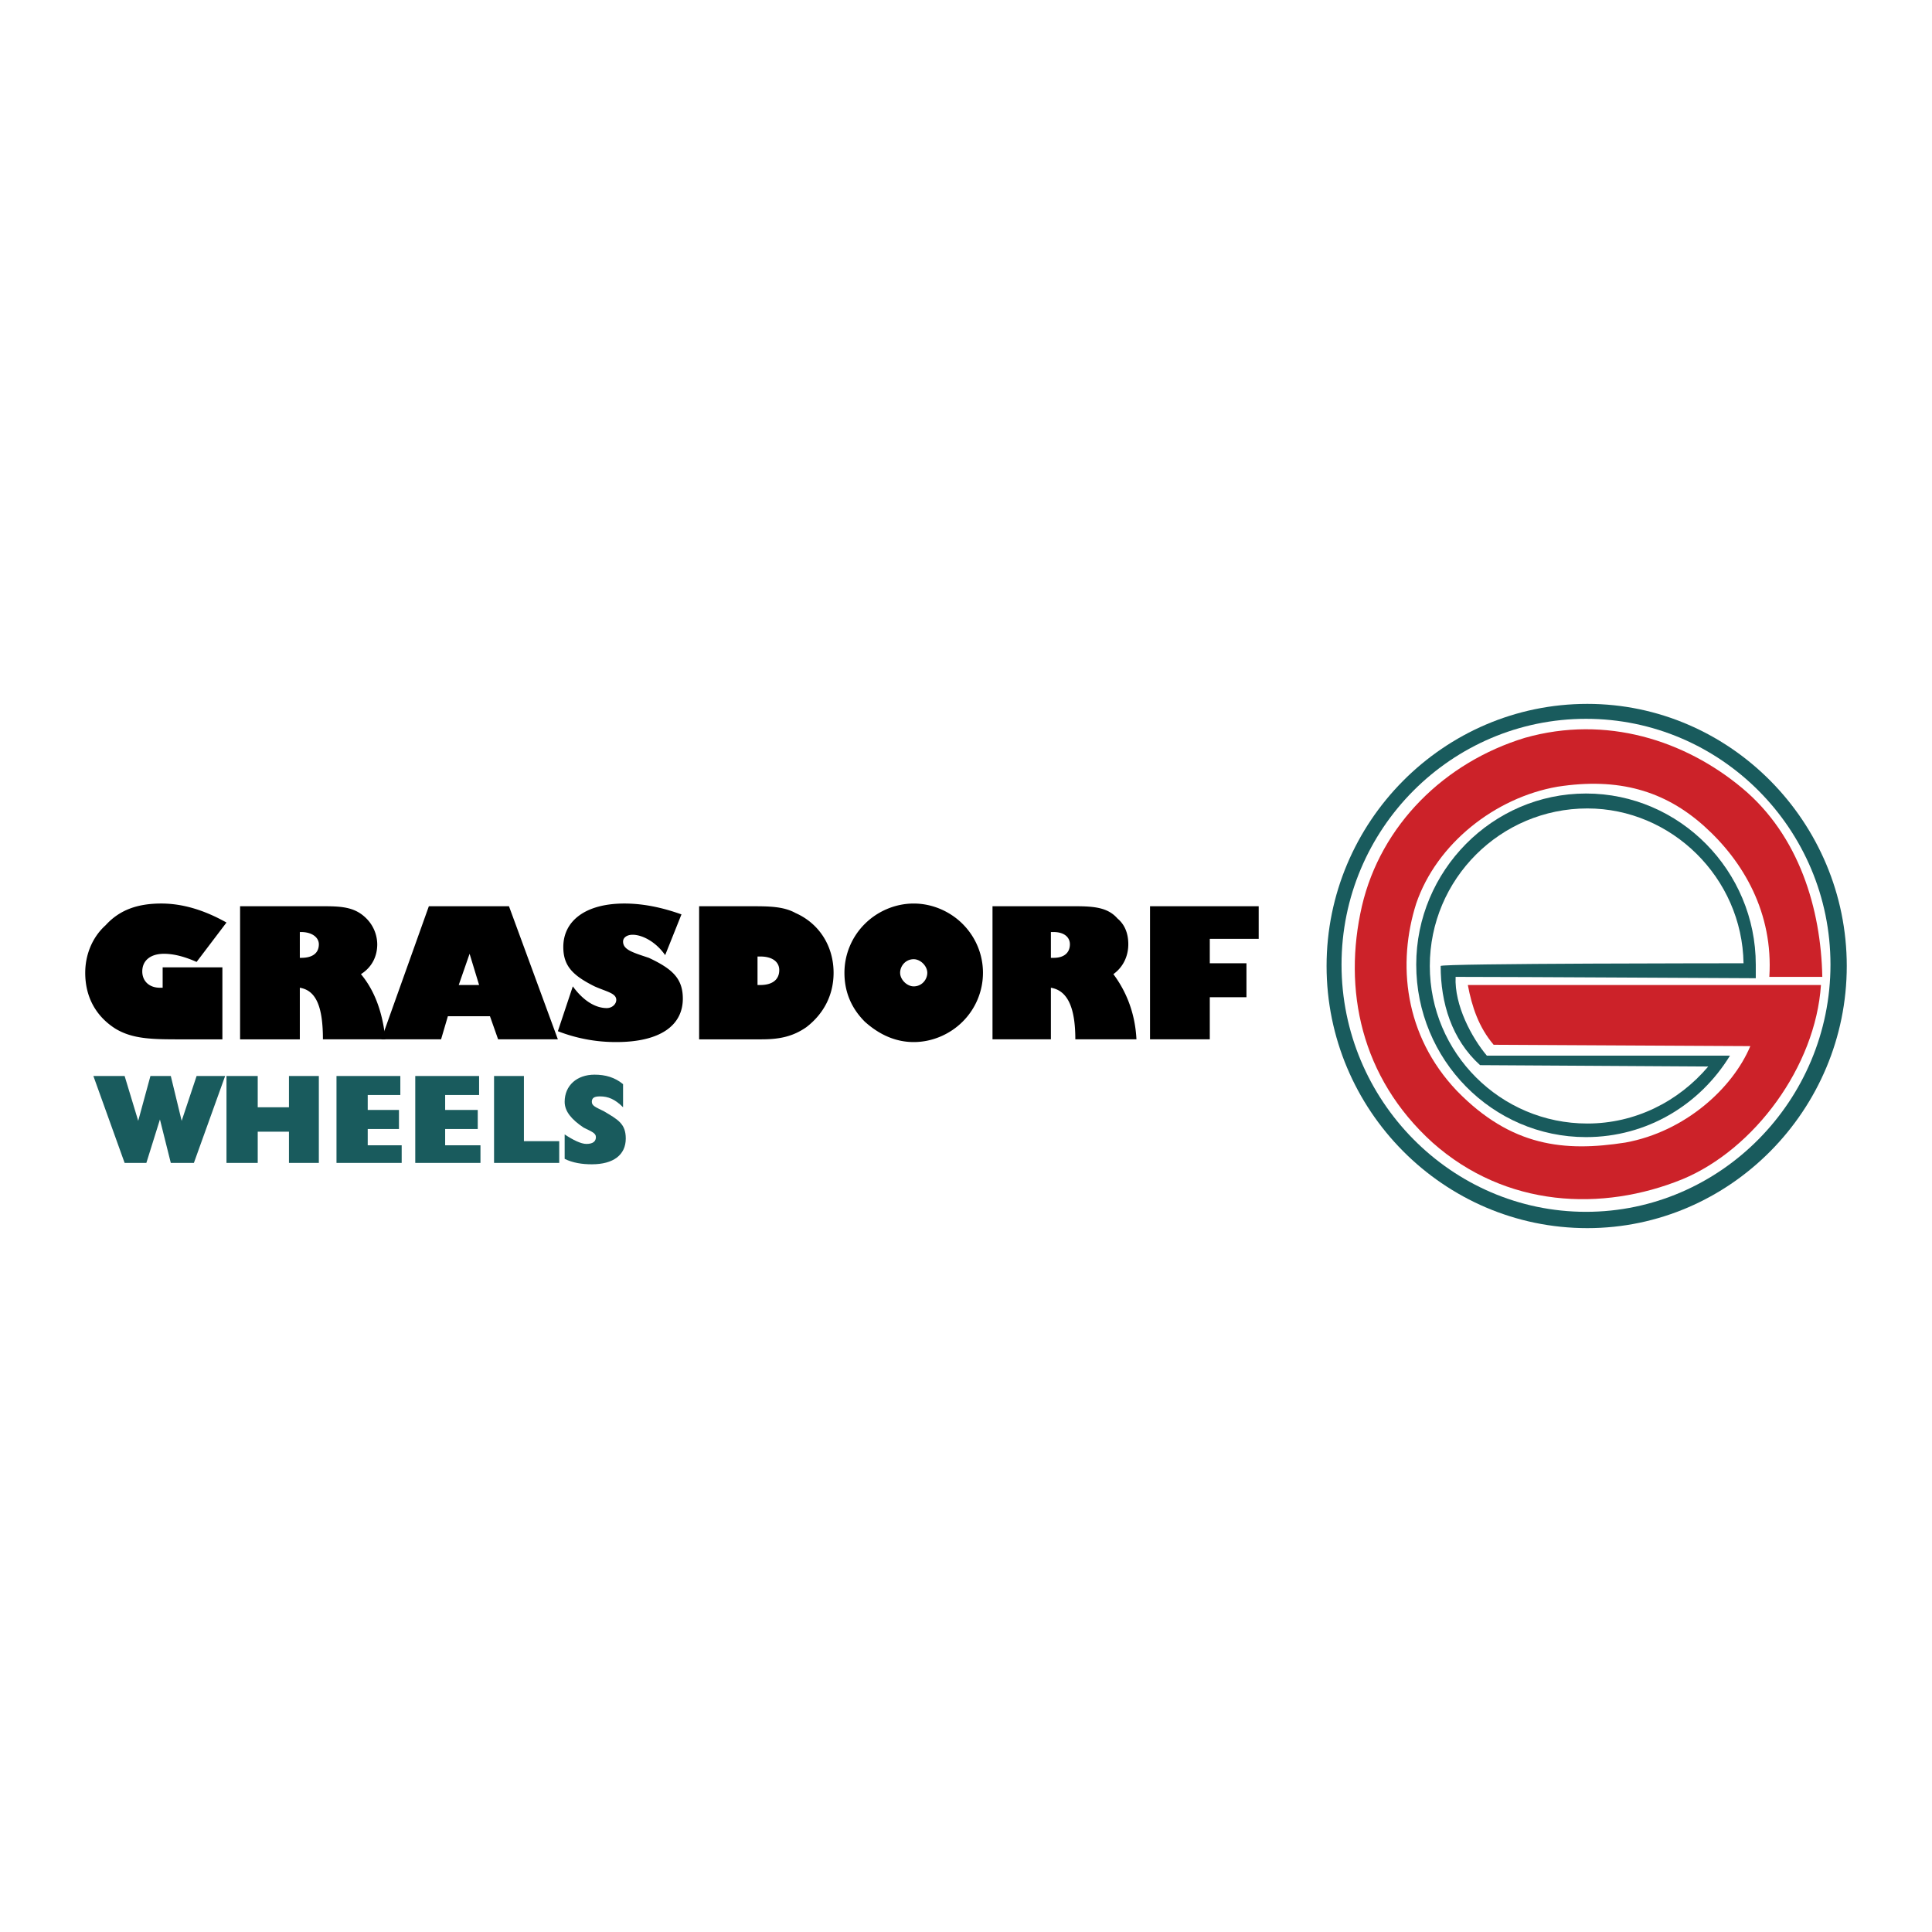 <svg xmlns="http://www.w3.org/2000/svg" width="2500" height="2500" viewBox="0 0 192.756 192.756"><g fill-rule="evenodd" clip-rule="evenodd"><path fill="#fff" d="M0 0h192.756v192.756H0V0z"/><path d="M158.371 70.226c14.229 0 25.881 11.789 25.881 26.152 0 14.364-11.652 26.153-25.881 26.153-14.363 0-26.018-11.789-26.018-26.153.001-14.363 11.655-26.152 26.018-26.152zm12.061 36.18l-22.766-.137c-2.846-2.574-3.93-6.232-3.93-9.892 0-.271 29.676-.271 30.217-.271-.135-8.537-7.182-15.448-15.582-15.448-8.672 0-15.719 7.046-15.719 15.718 0 8.673 7.047 15.718 15.719 15.718 4.742.002 9.078-2.166 12.061-5.688z" fill="#195b5d"/><path d="M158.236 71.716c13.414 0 24.391 10.976 24.391 24.526 0 13.551-10.977 24.662-24.391 24.662-13.416 0-24.391-11.111-24.391-24.662.001-13.55 10.975-24.526 24.391-24.526zm0 7.453c9.35 0 16.938 7.724 16.938 17.073v1.355c-2.033 0-23.443-.135-29.947-.135-.135 2.846 1.627 6.098 3.117 7.859H172.6c-2.982 4.877-8.266 8.129-14.363 8.129-9.352 0-16.939-7.723-16.939-17.209-.001-9.348 7.587-17.072 16.938-17.072z" fill="#fff"/><path d="M146.447 98.275h35.23c-.543 8.131-6.641 16.396-13.822 19.377-7.994 3.252-17.615 2.846-24.932-3.658-7.182-6.504-8.943-15.312-7.047-23.578 1.898-8.13 8.266-14.364 16.262-16.802 8.129-2.304 15.988.271 21.68 5.014 5.691 4.742 7.859 12.06 7.994 18.835h-5.285c.408-6.37-2.574-11.519-6.504-15.042s-8.535-4.878-14.633-3.93c-6.234 1.084-12.061 5.691-14.094 11.653-1.896 5.962-1.219 13.144 4.066 18.699 5.42 5.557 10.705 6.098 16.803 5.15 5.961-1.084 10.703-5.42 12.465-9.621l-25.609-.135c-1.49-1.76-2.167-3.794-2.574-5.962z" fill="#cc2229"/><path d="M16.228 96.514v2.033h-.271c-1.084 0-1.762-.678-1.762-1.627 0-1.084.813-1.761 2.168-1.761.949 0 2.033.271 3.252.813l2.981-3.93c-2.168-1.219-4.336-1.897-6.504-1.897-2.439 0-4.201.678-5.556 2.168-1.355 1.219-2.033 2.981-2.033 4.742 0 2.439 1.084 4.338 2.981 5.557 1.761 1.084 3.793 1.084 6.639 1.084h4.065v-7.182h-5.96zM29.914 92.99h.136c1.084 0 1.762.542 1.762 1.22 0 .812-.542 1.354-1.762 1.354h-.136V92.99zm0 10.705v-5.148c1.626.27 2.304 1.896 2.304 5.148h6.233c-.271-2.711-1.084-4.879-2.439-6.504 1.084-.678 1.626-1.762 1.626-2.981a3.7 3.7 0 0 0-1.084-2.575c-1.084-1.084-2.304-1.219-4.2-1.219h-8.401v13.279h5.961z"/><path d="M38.044 103.695h5.962l.678-2.303h4.201l.812 2.303h5.962l-4.878-13.279h-7.994l-4.743 13.279zm7.724-5.42l1.083-3.117.949 3.117h-2.032zM55.659 102.883a15.922 15.922 0 0 0 5.827 1.084c4.336 0 6.64-1.627 6.64-4.336 0-2.033-1.084-2.982-3.388-4.066-1.626-.542-2.574-.812-2.574-1.626 0-.407.406-.678.948-.678.949 0 2.304.678 3.252 2.033l1.626-4.065c-1.897-.678-3.794-1.084-5.691-1.084-3.929 0-6.098 1.762-6.098 4.336 0 1.897.949 2.845 3.117 3.929 1.22.543 2.168.678 2.168 1.355 0 .406-.406.812-.948.812-1.084 0-2.304-.676-3.388-2.168l-1.491 4.474zM74.901 90.416h-5.149v13.279h6.233c1.761 0 3.117-.271 4.472-1.219 1.761-1.355 2.71-3.252 2.71-5.422 0-2.574-1.355-4.877-3.794-5.961-1.22-.677-2.711-.677-4.472-.677zm.677 5.014h.271c1.22 0 1.897.542 1.897 1.355 0 .947-.677 1.49-1.897 1.49h-.271V95.43zM84.25 97.055c0 1.898.678 3.523 2.032 4.879 1.355 1.219 2.981 2.033 4.878 2.033s3.659-.814 4.878-2.033a6.879 6.879 0 0 0 2.033-4.879c0-1.76-.678-3.522-2.033-4.877-1.22-1.219-2.981-2.032-4.878-2.032s-3.659.813-4.878 2.032a6.877 6.877 0 0 0-2.032 4.877zm5.556 0c0-.677.542-1.354 1.355-1.354.677 0 1.355.677 1.355 1.354 0 .678-.542 1.355-1.355 1.355-.677 0-1.355-.678-1.355-1.355zM104.848 92.99h.271c1.082 0 1.625.542 1.625 1.22 0 .812-.543 1.354-1.625 1.354h-.271V92.99zm0 10.705v-5.148c1.625.27 2.438 1.896 2.438 5.148h6.098c-.135-2.711-1.084-4.879-2.303-6.504.949-.678 1.49-1.762 1.49-2.981 0-.949-.271-1.897-1.084-2.575-.947-1.084-2.303-1.219-4.201-1.219h-8.264v13.279h5.826zM114.738 103.695h5.963v-4.201h3.658v-3.387h-3.658v-2.439h4.879v-3.252h-10.842v13.279z"/><path fill="#195b5d" d="M12.434 116.025h2.168l1.355-4.336 1.084 4.336h2.303l3.117-8.671h-2.846l-1.49 4.472-1.084-4.472h-2.033l-1.219 4.472-1.355-4.472H9.317l3.117 8.671zM22.596 116.025h3.117v-3.115h3.117v3.115h2.981v-8.671H28.83v3.117h-3.117v-3.117h-3.117v8.671zM33.572 116.025h6.504v-1.761h-3.388v-1.625h3.117v-1.897h-3.117v-1.492h3.253v-1.896h-6.369v8.671zM41.431 116.025h6.505v-1.761h-3.523v-1.625h3.252v-1.897h-3.252v-1.492H47.8v-1.896h-6.369v8.671zM49.291 116.025h6.503v-2.168h-3.523v-6.503h-2.98v8.671zM56.336 115.619c.813.406 1.762.543 2.71.543 2.168 0 3.387-.949 3.387-2.574 0-1.492-.812-1.898-2.168-2.711-.812-.406-1.219-.541-1.219-.949 0-.406.271-.541.813-.541.813 0 1.49.271 2.304 1.084v-2.305c-.813-.676-1.762-.947-2.846-.947-1.762 0-2.981 1.084-2.981 2.709 0 .949.678 1.762 1.897 2.576.813.406 1.22.541 1.22.947s-.271.678-.949.678c-.542 0-1.355-.406-2.168-.949v2.439z"/></g></svg>